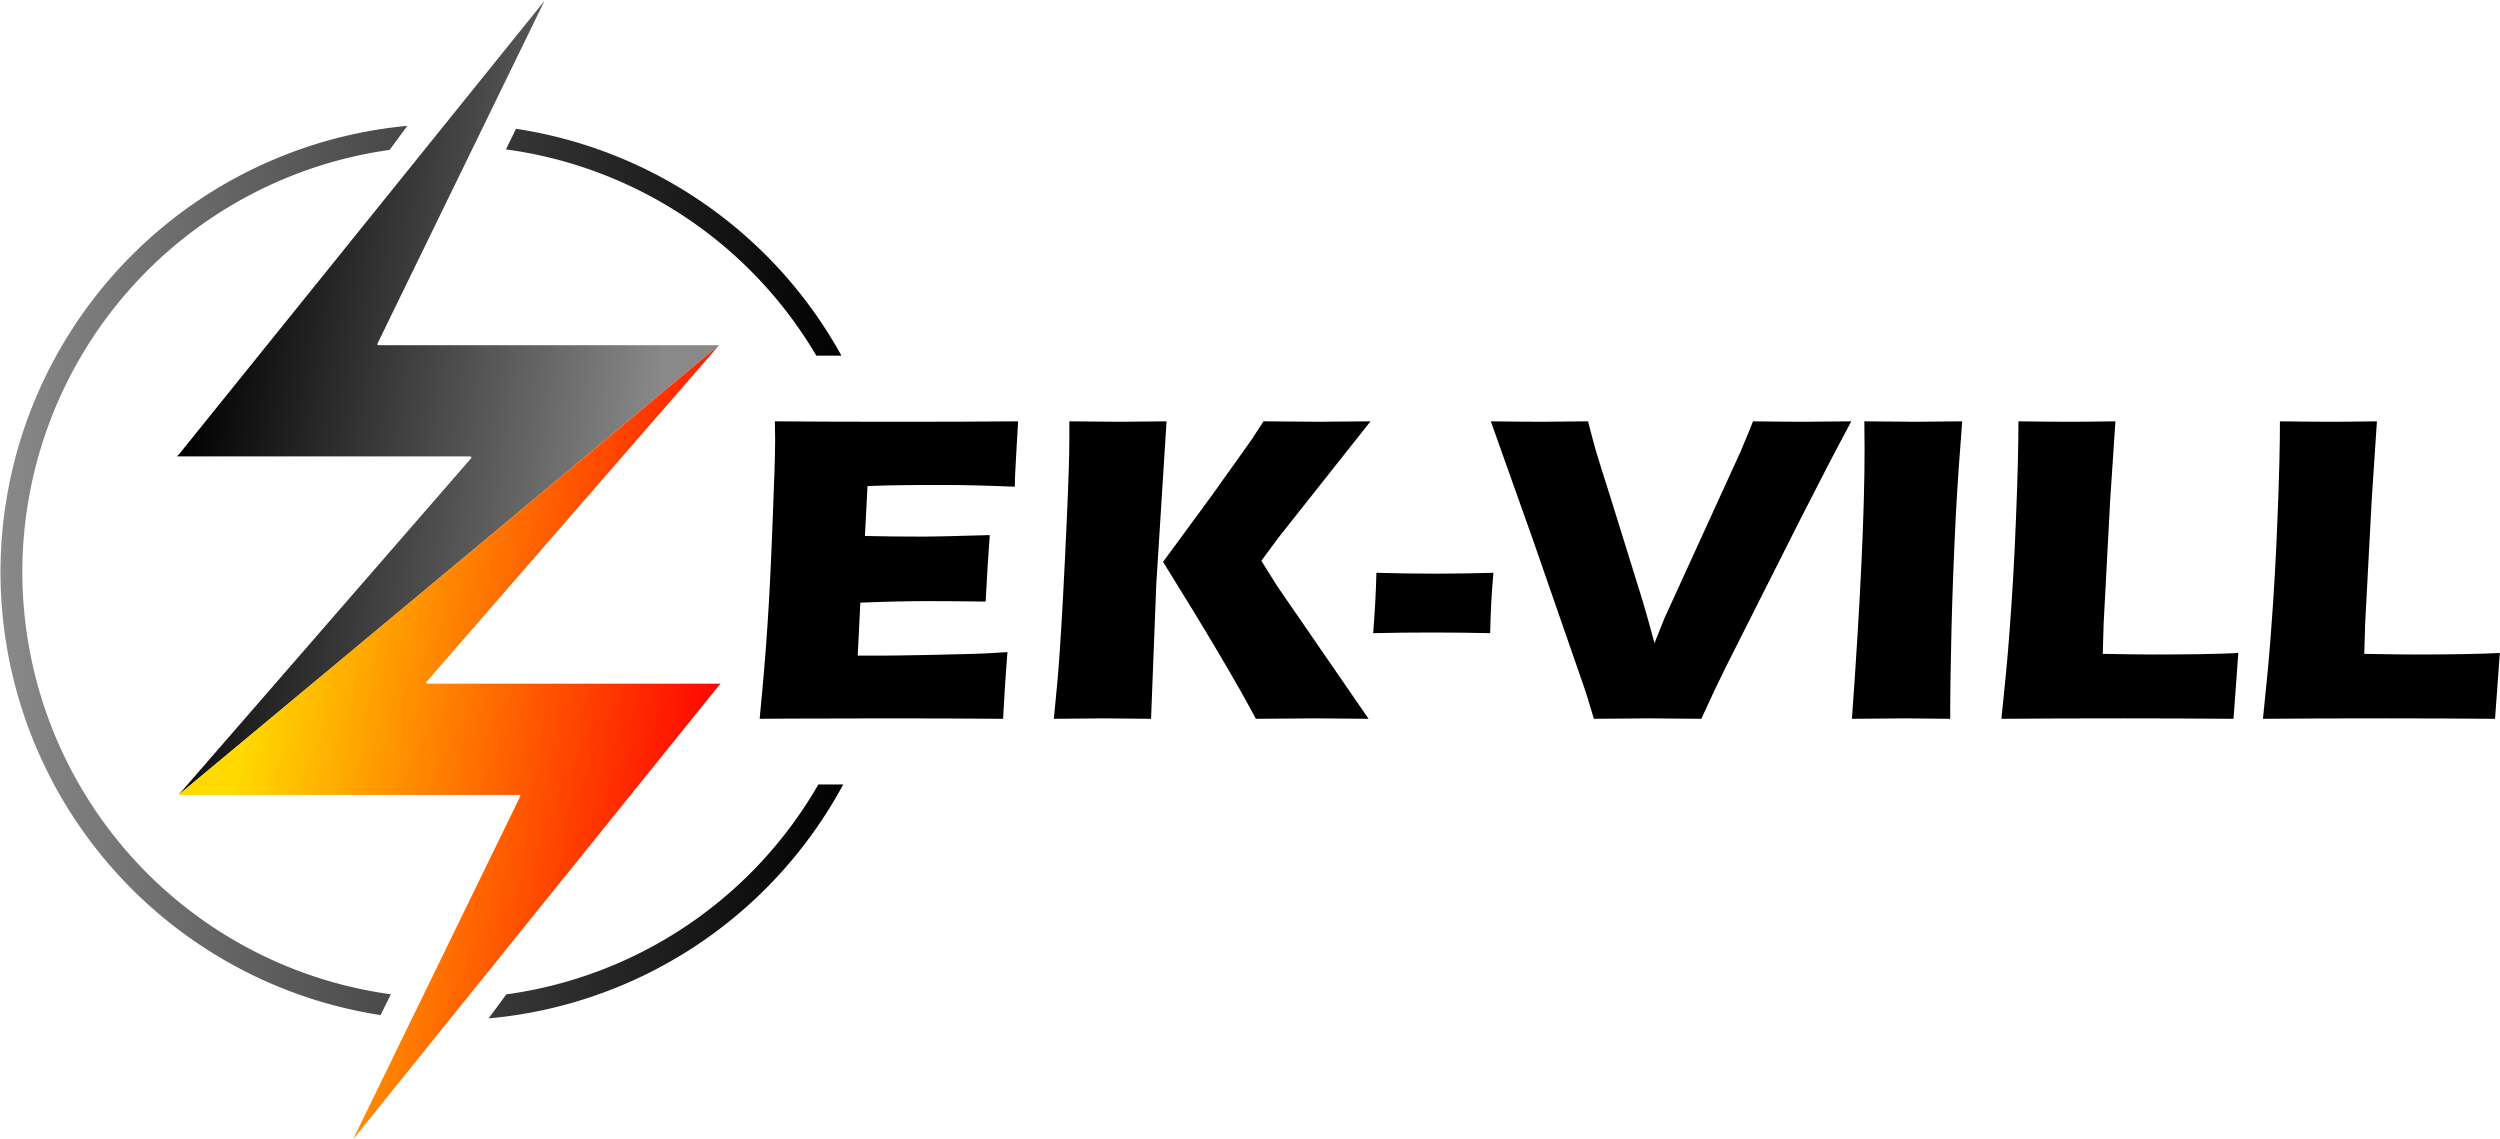 <svg xmlns:inkscape="http://www.inkscape.org/namespaces/inkscape" xmlns:sodipodi="http://sodipodi.sourceforge.net/DTD/sodipodi-0.dtd" xmlns:xlink="http://www.w3.org/1999/xlink" xmlns="http://www.w3.org/2000/svg" xmlns:svg="http://www.w3.org/2000/svg" width="105.854mm" height="48.219mm" viewBox="0 0 105.854 48.219" id="svg5" inkscape:version="1.2.1 (9c6d41e410, 2022-07-14)" sodipodi:docname="ZEK-LOGO1.svg" inkscape:export-filename="ZEK-LOGO_0.png" inkscape:export-xdpi="96" inkscape:export-ydpi="96"><defs id="defs2"><linearGradient inkscape:collect="always" id="linearGradient3868"><stop style="stop-color:#ff0600;stop-opacity:1;" offset="0" id="stop3864"></stop><stop style="stop-color:#ffda00;stop-opacity:1;" offset="1" id="stop3866"></stop></linearGradient><linearGradient inkscape:collect="always" id="linearGradient3814"><stop style="stop-color:#000000;stop-opacity:1;" offset="0" id="stop3810"></stop><stop style="stop-color:#898989;stop-opacity:1;" offset="0.901" id="stop3812"></stop></linearGradient><linearGradient inkscape:collect="always" id="linearGradient1400"><stop style="stop-color:#898989;stop-opacity:1;" offset="0" id="stop1398"></stop><stop style="stop-color:#000000;stop-opacity:1;" offset="1" id="stop1396"></stop></linearGradient><linearGradient inkscape:collect="always" id="linearGradient969"><stop style="stop-color:#ff0600;stop-opacity:1;" offset="0" id="stop965"></stop><stop style="stop-color:#ffda00;stop-opacity:1;" offset="1" id="stop967"></stop></linearGradient><linearGradient inkscape:collect="always" id="linearGradient940"><stop style="stop-color:#ff0600;stop-opacity:1;" offset="0" id="stop936"></stop><stop style="stop-color:#ffda00;stop-opacity:1;" offset="0.901" id="stop938"></stop></linearGradient><linearGradient inkscape:collect="always" id="linearGradient932"><stop style="stop-color:#ffda00;stop-opacity:1;" offset="0.102" id="stop928"></stop><stop style="stop-color:#ff0600;stop-opacity:1;" offset="1" id="stop930"></stop></linearGradient><linearGradient inkscape:collect="always" id="linearGradient929"><stop style="stop-color:#000000;stop-opacity:1;" offset="0" id="stop925"></stop><stop style="stop-color:#898989;stop-opacity:1;" offset="1" id="stop927"></stop></linearGradient><linearGradient inkscape:collect="always" id="linearGradient5767"><stop style="stop-color:#000000;stop-opacity:1;" offset="0" id="stop5765"></stop><stop style="stop-color:#898989;stop-opacity:1;" offset="1" id="stop5763"></stop></linearGradient><linearGradient inkscape:collect="always" id="linearGradient5700"><stop style="stop-color:#000000;stop-opacity:1;" offset="0" id="stop5696"></stop><stop style="stop-color:#898989;stop-opacity:1;" offset="0.901" id="stop5698"></stop></linearGradient><linearGradient inkscape:collect="always" id="linearGradient3936"><stop style="stop-color:#ffda00;stop-opacity:1;" offset="0.102" id="stop3932"></stop><stop style="stop-color:#ff0600;stop-opacity:1;" offset="1" id="stop3934"></stop></linearGradient><linearGradient inkscape:collect="always" id="linearGradient3930"><stop style="stop-color:#ff0600;stop-opacity:1;" offset="0" id="stop3926"></stop><stop style="stop-color:#ffda00;stop-opacity:1;" offset="0.901" id="stop3928"></stop></linearGradient><linearGradient inkscape:collect="always" id="linearGradient3893"><stop style="stop-color:#ff0600;stop-opacity:1;" offset="0" id="stop3889"></stop><stop style="stop-color:#ffda00;stop-opacity:1;" offset="1" id="stop3891"></stop></linearGradient><linearGradient inkscape:collect="always" xlink:href="#linearGradient5700" id="linearGradient3047" x1="46.036" y1="3.887" x2="84.808" y2="3.887" gradientUnits="userSpaceOnUse" gradientTransform="matrix(1.509,0,-0.223,1.509,-46.376,38.358)"></linearGradient><linearGradient inkscape:collect="always" xlink:href="#linearGradient3893" id="linearGradient3895" x1="40.865" y1="171.852" x2="182.432" y2="171.852" gradientUnits="userSpaceOnUse" gradientTransform="matrix(-0.728,0,0,-0.728,-1239.168,-299.428)"></linearGradient><linearGradient inkscape:collect="always" xlink:href="#linearGradient3930" id="linearGradient4127" gradientUnits="userSpaceOnUse" gradientTransform="matrix(1.486,0,-0.22,1.486,-1947.926,-396.611)" x1="46.036" y1="3.887" x2="84.808" y2="3.887"></linearGradient><linearGradient inkscape:collect="always" xlink:href="#linearGradient3936" id="linearGradient4129" gradientUnits="userSpaceOnUse" gradientTransform="matrix(1.509,0,-0.223,1.509,-46.376,38.358)" x1="49.821" y1="29.303" x2="88.594" y2="29.303"></linearGradient><linearGradient inkscape:collect="always" xlink:href="#linearGradient5767" id="linearGradient5754" gradientUnits="userSpaceOnUse" gradientTransform="matrix(-0.728,0,0,-0.728,-1239.168,-299.428)" x1="40.865" y1="171.852" x2="182.432" y2="171.852"></linearGradient><linearGradient inkscape:collect="always" xlink:href="#linearGradient940" id="linearGradient5756" gradientUnits="userSpaceOnUse" gradientTransform="matrix(1.512,0,-0.224,1.512,-273.685,177.043)" x1="46.036" y1="3.887" x2="84.808" y2="3.887"></linearGradient><linearGradient inkscape:collect="always" xlink:href="#linearGradient932" id="linearGradient5758" gradientUnits="userSpaceOnUse" gradientTransform="matrix(1.512,0,-0.224,1.512,-273.685,177.043)" x1="49.821" y1="29.303" x2="88.594" y2="29.303"></linearGradient><linearGradient inkscape:collect="always" xlink:href="#linearGradient929" id="linearGradient931" x1="-224.583" y1="186.125" x2="45.134" y2="186.125" gradientUnits="userSpaceOnUse"></linearGradient><linearGradient inkscape:collect="always" xlink:href="#linearGradient929" id="linearGradient952" gradientUnits="userSpaceOnUse" x1="-224.583" y1="186.125" x2="45.134" y2="186.125"></linearGradient><linearGradient inkscape:collect="always" xlink:href="#linearGradient929" id="linearGradient954" gradientUnits="userSpaceOnUse" x1="-224.583" y1="186.125" x2="45.134" y2="186.125"></linearGradient><linearGradient inkscape:collect="always" xlink:href="#linearGradient929" id="linearGradient956" gradientUnits="userSpaceOnUse" x1="-224.583" y1="186.125" x2="45.134" y2="186.125"></linearGradient><linearGradient inkscape:collect="always" xlink:href="#linearGradient929" id="linearGradient958" gradientUnits="userSpaceOnUse" x1="-224.583" y1="186.125" x2="45.134" y2="186.125"></linearGradient><linearGradient inkscape:collect="always" xlink:href="#linearGradient929" id="linearGradient960" gradientUnits="userSpaceOnUse" x1="-224.583" y1="186.125" x2="45.134" y2="186.125"></linearGradient><linearGradient inkscape:collect="always" xlink:href="#linearGradient929" id="linearGradient962" gradientUnits="userSpaceOnUse" x1="-224.583" y1="186.125" x2="45.134" y2="186.125"></linearGradient><linearGradient inkscape:collect="always" xlink:href="#linearGradient929" id="linearGradient964" gradientUnits="userSpaceOnUse" x1="-224.583" y1="186.125" x2="45.134" y2="186.125"></linearGradient><linearGradient inkscape:collect="always" xlink:href="#linearGradient969" id="linearGradient963" gradientUnits="userSpaceOnUse" gradientTransform="matrix(-0.77,0,0,-0.77,-1238.916,-121.808)" x1="40.865" y1="171.852" x2="182.432" y2="171.852"></linearGradient><linearGradient inkscape:collect="always" xlink:href="#linearGradient929" id="linearGradient1065" gradientUnits="userSpaceOnUse" x1="-224.583" y1="186.125" x2="45.134" y2="186.125"></linearGradient><linearGradient inkscape:collect="always" xlink:href="#linearGradient929" id="linearGradient1067" gradientUnits="userSpaceOnUse" x1="-224.583" y1="186.125" x2="45.134" y2="186.125"></linearGradient><linearGradient inkscape:collect="always" xlink:href="#linearGradient929" id="linearGradient1069" gradientUnits="userSpaceOnUse" x1="-224.583" y1="186.125" x2="45.134" y2="186.125"></linearGradient><linearGradient inkscape:collect="always" xlink:href="#linearGradient929" id="linearGradient1071" gradientUnits="userSpaceOnUse" x1="-224.583" y1="186.125" x2="45.134" y2="186.125"></linearGradient><linearGradient inkscape:collect="always" xlink:href="#linearGradient929" id="linearGradient1073" gradientUnits="userSpaceOnUse" x1="-224.583" y1="186.125" x2="45.134" y2="186.125"></linearGradient><linearGradient inkscape:collect="always" xlink:href="#linearGradient929" id="linearGradient1075" gradientUnits="userSpaceOnUse" x1="-224.583" y1="186.125" x2="45.134" y2="186.125"></linearGradient><linearGradient inkscape:collect="always" xlink:href="#linearGradient929" id="linearGradient1077" gradientUnits="userSpaceOnUse" x1="-224.583" y1="186.125" x2="45.134" y2="186.125"></linearGradient><linearGradient inkscape:collect="always" xlink:href="#linearGradient929" id="linearGradient1079" gradientUnits="userSpaceOnUse" x1="-224.583" y1="186.125" x2="45.134" y2="186.125"></linearGradient><linearGradient inkscape:collect="always" xlink:href="#linearGradient1400" id="linearGradient1402" x1="-314.402" y1="-211.685" x2="-169.94" y2="-211.685" gradientUnits="userSpaceOnUse"></linearGradient><linearGradient inkscape:collect="always" xlink:href="#linearGradient1400" id="linearGradient3802" gradientUnits="userSpaceOnUse" x1="-314.402" y1="-211.685" x2="-169.94" y2="-211.685" gradientTransform="translate(0,-224.725)"></linearGradient><linearGradient inkscape:collect="always" xlink:href="#linearGradient3814" id="linearGradient3804" gradientUnits="userSpaceOnUse" gradientTransform="matrix(2.323,0,-0.344,2.323,-388.205,-475.313)" x1="46.036" y1="3.887" x2="84.808" y2="3.887"></linearGradient><linearGradient inkscape:collect="always" xlink:href="#linearGradient932" id="linearGradient3806" gradientUnits="userSpaceOnUse" gradientTransform="matrix(2.323,0,-0.344,2.323,-388.205,-475.313)" x1="49.821" y1="29.303" x2="88.594" y2="29.303"></linearGradient><linearGradient inkscape:collect="always" xlink:href="#linearGradient929" id="linearGradient3840" gradientUnits="userSpaceOnUse" x1="-224.583" y1="186.125" x2="45.134" y2="186.125"></linearGradient><linearGradient inkscape:collect="always" xlink:href="#linearGradient929" id="linearGradient3842" gradientUnits="userSpaceOnUse" x1="-224.583" y1="186.125" x2="45.134" y2="186.125"></linearGradient><linearGradient inkscape:collect="always" xlink:href="#linearGradient929" id="linearGradient3844" gradientUnits="userSpaceOnUse" x1="-224.583" y1="186.125" x2="45.134" y2="186.125"></linearGradient><linearGradient inkscape:collect="always" xlink:href="#linearGradient929" id="linearGradient3846" gradientUnits="userSpaceOnUse" x1="-224.583" y1="186.125" x2="45.134" y2="186.125"></linearGradient><linearGradient inkscape:collect="always" xlink:href="#linearGradient929" id="linearGradient3848" gradientUnits="userSpaceOnUse" x1="-224.583" y1="186.125" x2="45.134" y2="186.125"></linearGradient><linearGradient inkscape:collect="always" xlink:href="#linearGradient929" id="linearGradient3850" gradientUnits="userSpaceOnUse" x1="-224.583" y1="186.125" x2="45.134" y2="186.125"></linearGradient><linearGradient inkscape:collect="always" xlink:href="#linearGradient929" id="linearGradient3852" gradientUnits="userSpaceOnUse" x1="-224.583" y1="186.125" x2="45.134" y2="186.125"></linearGradient><linearGradient inkscape:collect="always" xlink:href="#linearGradient929" id="linearGradient3854" gradientUnits="userSpaceOnUse" x1="-224.583" y1="186.125" x2="45.134" y2="186.125"></linearGradient><linearGradient inkscape:collect="always" xlink:href="#linearGradient3868" id="linearGradient3856" gradientUnits="userSpaceOnUse" x1="-314.402" y1="-211.685" x2="-169.94" y2="-211.685" gradientTransform="translate(0,-444.932)"></linearGradient><linearGradient inkscape:collect="always" xlink:href="#linearGradient940" id="linearGradient3858" gradientUnits="userSpaceOnUse" gradientTransform="matrix(2.323,0,-0.344,2.323,-388.205,-695.52)" x1="46.036" y1="3.887" x2="84.808" y2="3.887"></linearGradient><linearGradient inkscape:collect="always" xlink:href="#linearGradient932" id="linearGradient3860" gradientUnits="userSpaceOnUse" gradientTransform="matrix(2.323,0,-0.344,2.323,-388.205,-695.52)" x1="49.821" y1="29.303" x2="88.594" y2="29.303"></linearGradient></defs><g inkscape:label="R&#xE9;teg 1" inkscape:groupmode="layer" id="layer1" transform="translate(4.135,-63.488)"><path style="fill:url(#linearGradient4127);fill-opacity:1;fill-rule:evenodd;stroke:none;stroke-width:0.743" d="m -1841.044,-434.381 -40.126,49.784 c -0.027,0.034 -0.071,0.063 -0.12,0.09 l -0.029,0.095 h 32.062 c 0.185,0 0.256,0.092 0.157,0.205 l -32.086,36.919 c 23.282,-19.368 44.511,-37.029 59.29,-49.324 h -37.314 c -0.185,0 -0.208,-0.067 -0.146,-0.194 l 1.44,-2.954 c 2e-4,-5e-4 -10e-5,-7.6e-4 2e-4,-0.002 l 0.312,-0.639 z" id="path4121"></path><path style="fill:#0000ff;fill-rule:evenodd;stroke:none;stroke-width:0.385" d="m -1298.467,-450.826 c 0.096,0 0.145,0.043 0.11,0.096 10e-5,-2.1e-4 0.01,-6.3e-4 0.01,-7.7e-4 l 0.033,-0.095 z" id="rect1283"></path><path id="path898" style="fill:url(#linearGradient3895);fill-opacity:1;fill-rule:evenodd;stroke:none;stroke-width:0.364" d="m -1323.658,-475.829 a 51.497,51.497 0 0 0 -48.233,51.375 51.497,51.497 0 0 0 42.932,50.775 l 1.457,-2.994 a 48.311,48.311 0 0 1 -41.203,-47.782 48.311,48.311 0 0 1 42.241,-47.892 z m 11.788,0.593 -1.463,3.007 a 48.311,48.311 0 0 1 36.128,26.195 h 3.507 a 51.497,51.497 0 0 0 -38.172,-29.202 z m 34.387,72.912 a 48.311,48.311 0 0 1 -36.931,25.774 l -2.8,3.474 a 51.497,51.497 0 0 0 43.258,-29.248 z"></path><g aria-label="EK-VILL" id="text4257" style="font-weight:bold;font-size:69.177px;font-family:'Franklin Gothic Heavy';-inkscape-font-specification:'Franklin Gothic Heavy,  Bold';text-align:center;text-anchor:middle;fill:url(#linearGradient931);fill-opacity:1;fill-rule:evenodd;stroke-width:0" transform="matrix(0.771,0,0,0.771,-1109.175,-568.024)"><path d="m -224.583,209.178 q 0.844,-8.715 1.216,-14.592 0.405,-5.877 0.777,-15.605 0.405,-9.762 0.405,-12.937 l -0.034,-2.972 q 7.972,0.068 19.287,0.068 10.437,0 18.409,-0.068 l -0.068,1.115 q -0.034,0.405 -0.169,2.939 l -0.203,3.682 q -0.068,1.182 -0.068,2.398 -6.519,-0.27 -10.944,-0.27 -4.864,0 -6.587,0.034 -1.689,0 -5.303,0.135 l -0.405,7.735 q 3.986,0.101 9.289,0.101 1.892,0 10.066,-0.236 -0.338,4.324 -0.642,10.302 -5.844,-0.068 -8.985,-0.068 -4.661,0 -10.437,0.236 l -0.405,8.208 h 3.884 q 1.723,0 7.127,-0.101 l 6.992,-0.169 q 1.554,-0.034 5.202,-0.27 -0.405,4.999 -0.676,10.336 -8.242,-0.068 -18.071,-0.068 l -14.862,0.034 z" style="font-family:'Eras Bold ITC';-inkscape-font-specification:'Eras Bold ITC Bold';fill:url(#linearGradient952);fill-opacity:1" id="path5621"></path><path d="m -178.983,209.178 q 0.642,-6.316 0.912,-10.471 0.507,-7.364 1.081,-20.165 0.405,-8.917 0.405,-12.565 v -2.905 q 5.641,0.068 7.769,0.068 1.419,0 7.296,-0.068 l -1.588,25.232 -0.811,20.875 -7.33,-0.068 q -1.554,0 -7.735,0.068 z m 16.923,-24.32 7.566,-10.302 6.114,-8.58 1.892,-2.905 q 6.283,0.068 8.512,0.068 0.608,0 8.073,-0.068 l -14.254,18.004 -2.668,3.614 2.5,3.986 14.119,20.503 -8.309,-0.068 q -2.702,0 -9.154,0.068 -4.357,-8.208 -14.389,-24.32 z" style="font-family:'Eras Bold ITC';-inkscape-font-specification:'Eras Bold ITC Bold';fill:url(#linearGradient954);fill-opacity:1" id="path5623"></path><path d="m -129.498,195.904 q 0.405,-4.898 0.507,-9.356 4.796,0.135 9.052,0.135 4.324,0 9.086,-0.135 -0.405,4.357 -0.507,9.356 -4.796,-0.101 -9.086,-0.101 -4.29,0 -9.052,0.101 z" style="font-family:'Eras Bold ITC';-inkscape-font-specification:'Eras Bold ITC Bold';fill:url(#linearGradient956);fill-opacity:1" id="path5625"></path><path d="m -95.281,209.178 -1.25,-4.121 -8.242,-23.746 -6.485,-18.24 q 4.594,0.068 8.174,0.068 2.196,0 6.891,-0.068 0.777,3.006 1.216,4.56 0.608,2.027 2.297,7.33 l 4.965,15.977 q 0.743,2.5 1.824,6.519 l 1.554,-3.884 11.788,-25.806 q 0.304,-0.709 0.676,-1.621 0.405,-0.912 1.25,-3.074 4.898,0.068 7.87,0.068 1.858,0 7.364,-0.068 -3.445,6.418 -7.803,14.997 l -11.653,23.104 q -1.689,3.378 -3.783,8.005 -5.675,-0.068 -8.107,-0.068 -2.263,0 -8.546,0.068 z" style="font-family:'Eras Bold ITC';-inkscape-font-specification:'Eras Bold ITC Bold';fill:url(#linearGradient958);fill-opacity:1" id="path5627"></path><path d="m -55.288,209.178 q 1.959,-27.124 1.959,-41.75 l -0.034,-4.357 q 5.911,0.068 7.904,0.068 0.912,0 7.262,-0.068 -0.608,7.6 -0.98,14.389 -0.473,9.458 -0.676,17.7 -0.203,8.208 -0.203,14.018 l -6.924,-0.068 q -2.027,0 -8.309,0.068 z" style="font-family:'Eras Bold ITC';-inkscape-font-specification:'Eras Bold ITC Bold';fill:url(#linearGradient960);fill-opacity:1" id="path5629"></path><path d="m -32.116,209.178 q 0.844,-7.972 1.216,-13.005 0.709,-9.188 1.047,-18.24 0.372,-9.086 0.372,-14.862 4.594,0.068 8.14,0.068 2.398,0 6.891,-0.068 l -0.811,12.228 -1.013,19.118 -0.135,4.695 q 5.81,0.101 7.566,0.101 8.884,0 13.444,-0.236 l -0.743,10.201 q -8.884,-0.068 -16.923,-0.068 -10.876,0 -19.051,0.068 z" style="font-family:'Eras Bold ITC';-inkscape-font-specification:'Eras Bold ITC Bold';fill:url(#linearGradient962);fill-opacity:1" id="path5631"></path><path d="m 8.417,209.178 q 0.844,-7.972 1.216,-13.005 0.709,-9.188 1.047,-18.24 0.372,-9.086 0.372,-14.862 4.594,0.068 8.14,0.068 2.398,0 6.891,-0.068 l -0.811,12.228 -1.013,19.118 -0.135,4.695 q 5.81,0.101 7.566,0.101 8.884,0 13.444,-0.236 l -0.743,10.201 q -8.884,-0.068 -16.923,-0.068 -10.876,0 -19.051,0.068 z" style="font-family:'Eras Bold ITC';-inkscape-font-specification:'Eras Bold ITC Bold';fill:url(#linearGradient964);fill-opacity:1" id="path5633"></path></g><g id="g3679" transform="translate(-1371.892,-487.856)"><path style="fill:url(#linearGradient4129);fill-opacity:1;fill-rule:evenodd;stroke:none;stroke-width:0.755" d="M 40.85,126.806 81.6,76.247 c 0.027,-0.034 0.072,-0.064 0.122,-0.091 l 0.029,-0.097 h -32.562 c -0.188,0 -0.26,-0.093 -0.159,-0.208 L 81.616,38.358 C 57.972,58.027 36.412,75.963 21.403,88.449 h 37.895 c 0.188,0 0.212,0.068 0.149,0.197 l -1.462,3 c -2.45e-4,5.24e-4 7.1e-5,7.76e-4 -2.35e-4,0.002 l -0.317,0.649 z" id="path4123"></path><path style="fill:url(#linearGradient3047);fill-opacity:1;fill-rule:evenodd;stroke:none;stroke-width:0.755" d="M 62.169,-3.352087e-6 21.419,50.559 c -0.027,0.034 -0.072,0.064 -0.122,0.091 l -0.029,0.097 h 32.561 c 0.188,0 0.26,0.093 0.159,0.208 L 21.403,88.449 C 45.047,68.779 66.607,50.843 81.616,38.358 H 43.721 c -0.188,0 -0.212,-0.068 -0.149,-0.196 l 1.462,-3 c 2.35e-4,-5.25e-4 -7.2e-5,-7.77e-4 2.24e-4,-0.002 l 0.317,-0.649 z" id="path2260"></path></g><path id="path5746" style="fill:url(#linearGradient5754);fill-opacity:1;fill-rule:evenodd;stroke:none;stroke-width:0.364" d="m -1323.658,-475.829 a 51.497,51.497 0 0 0 -48.233,51.375 51.497,51.497 0 0 0 42.932,50.775 l 1.457,-2.994 a 48.311,48.311 0 0 1 -41.203,-47.782 48.311,48.311 0 0 1 42.241,-47.892 z m 11.788,0.593 -1.463,3.007 a 48.311,48.311 0 0 1 36.128,26.195 h 3.507 a 51.497,51.497 0 0 0 -38.172,-29.202 z m 34.387,72.912 a 48.311,48.311 0 0 1 -36.931,25.774 l -2.8,3.474 a 51.497,51.497 0 0 0 43.258,-29.248 z"></path><path id="path961" style="fill:url(#linearGradient963);fill-opacity:1;fill-rule:evenodd;stroke:none;stroke-width:0.385" d="m -1328.384,-308.601 a 54.531,54.531 0 0 0 -51.075,54.401 54.531,54.531 0 0 0 45.461,53.766 l 1.542,-3.17 a 51.158,51.158 0 0 1 -43.63,-50.596 51.158,51.158 0 0 1 44.73,-50.714 z m 12.483,0.628 -1.549,3.184 a 51.158,51.158 0 0 1 38.256,27.738 h 3.714 a 54.531,54.531 0 0 0 -40.421,-30.923 z m 36.413,77.207 a 51.158,51.158 0 0 1 -39.107,27.292 l -2.965,3.679 a 54.531,54.531 0 0 0 45.807,-30.971 z"></path><g id="g3942" transform="matrix(0.653,0,0,0.653,226.866,-330.975)"><g id="g973" transform="matrix(1.536,0,0,1.536,32.161,-522.517)"><path style="fill:url(#linearGradient5756);fill-opacity:1;fill-rule:evenodd;stroke:none;stroke-width:0.756" d="m -164.916,138.607 -40.835,50.663 c -0.027,0.034 -0.072,0.064 -0.122,0.091 l -0.029,0.097 h 32.629 c 0.189,0 0.26,0.093 0.16,0.209 l -32.653,37.571 c 23.693,-19.71 45.297,-37.683 60.337,-50.194 h -37.973 c -0.189,0 -0.212,-0.068 -0.149,-0.197 l 1.465,-3.006 c 2.4e-4,-5.1e-4 -7e-5,-7.7e-4 2.2e-4,-0.002 l 0.317,-0.65 z" id="path5748"></path><path style="fill:url(#linearGradient5758);fill-opacity:1;fill-rule:evenodd;stroke:none;stroke-width:0.756" d="m -186.279,265.675 40.835,-50.663 c 0.027,-0.034 0.072,-0.064 0.122,-0.091 l 0.029,-0.097 h -32.629 c -0.189,0 -0.26,-0.093 -0.16,-0.209 l 32.653,-37.571 c -23.693,19.71 -45.297,37.683 -60.337,50.194 h 37.973 c 0.189,0 0.212,0.068 0.149,0.197 l -1.465,3.006 c -2.3e-4,5.1e-4 7e-5,7.7e-4 -2.3e-4,0.002 l -0.317,0.65 z" id="path5750"></path></g><path id="path298" style="fill:url(#linearGradient1402);fill-opacity:1;fill-rule:evenodd;stroke-width:0" d="m -244.658,-288.187 a 76.854,76.854 0 0 0 -69.744,76.468 76.854,76.854 0 0 0 65.159,75.968 l 1.757,-3.565 a 73.109,73.109 0 0 1 -63.17,-72.402 73.109,73.109 0 0 1 62.959,-72.346 c 0.976,-1.325 2.055,-2.789 3.039,-4.123 z m 18.636,0.504 -1.739,3.533 a 73.109,73.109 0 0 1 53.212,35.355 h 4.305 a 76.854,76.854 0 0 0 -55.777,-38.888 z m 51.821,112.398 a 73.109,73.109 0 0 1 -53.486,35.978 c -0.977,1.325 -2.054,2.787 -3.039,4.122 a 76.854,76.854 0 0 0 60.786,-40.1 z"></path><g aria-label="EK-VILL" id="g1063" style="font-weight:bold;font-size:69.177px;font-family:'Franklin Gothic Heavy';-inkscape-font-specification:'Franklin Gothic Heavy,  Bold';text-align:center;text-anchor:middle;fill:url(#linearGradient1079);fill-opacity:1;fill-rule:evenodd;stroke-width:0" transform="matrix(1.106,0,0,1.106,64.127,-417.893)"><path d="m -224.583,209.178 q 0.844,-8.715 1.216,-14.592 0.405,-5.877 0.777,-15.605 0.405,-9.762 0.405,-12.937 l -0.034,-2.972 q 7.972,0.068 19.287,0.068 10.437,0 18.409,-0.068 l -0.068,1.115 q -0.034,0.405 -0.169,2.939 l -0.203,3.682 q -0.068,1.182 -0.068,2.398 -6.519,-0.27 -10.944,-0.27 -4.864,0 -6.587,0.034 -1.689,0 -5.303,0.135 l -0.405,7.735 q 3.986,0.101 9.289,0.101 1.892,0 10.066,-0.236 -0.338,4.324 -0.642,10.302 -5.844,-0.068 -8.985,-0.068 -4.661,0 -10.437,0.236 l -0.405,8.208 h 3.884 q 1.723,0 7.127,-0.101 l 6.992,-0.169 q 1.554,-0.034 5.202,-0.27 -0.405,4.999 -0.676,10.336 -8.242,-0.068 -18.071,-0.068 l -14.862,0.034 z" style="font-family:'Eras Bold ITC';-inkscape-font-specification:'Eras Bold ITC Bold';fill:url(#linearGradient1065);fill-opacity:1" id="path1049"></path><path d="m -178.983,209.178 q 0.642,-6.316 0.912,-10.471 0.507,-7.364 1.081,-20.165 0.405,-8.917 0.405,-12.565 v -2.905 q 5.641,0.068 7.769,0.068 1.419,0 7.296,-0.068 l -1.588,25.232 -0.811,20.875 -7.33,-0.068 q -1.554,0 -7.735,0.068 z m 16.923,-24.32 7.566,-10.302 6.114,-8.58 1.892,-2.905 q 6.283,0.068 8.512,0.068 0.608,0 8.073,-0.068 l -14.254,18.004 -2.668,3.614 2.5,3.986 14.119,20.503 -8.309,-0.068 q -2.702,0 -9.154,0.068 -4.357,-8.208 -14.389,-24.32 z" style="font-family:'Eras Bold ITC';-inkscape-font-specification:'Eras Bold ITC Bold';fill:url(#linearGradient1067);fill-opacity:1" id="path1051"></path><path d="m -129.498,195.904 q 0.405,-4.898 0.507,-9.356 4.796,0.135 9.052,0.135 4.324,0 9.086,-0.135 -0.405,4.357 -0.507,9.356 -4.796,-0.101 -9.086,-0.101 -4.29,0 -9.052,0.101 z" style="font-family:'Eras Bold ITC';-inkscape-font-specification:'Eras Bold ITC Bold';fill:url(#linearGradient1069);fill-opacity:1" id="path1053"></path><path d="m -95.281,209.178 -1.25,-4.121 -8.242,-23.746 -6.485,-18.24 q 4.594,0.068 8.174,0.068 2.196,0 6.891,-0.068 0.777,3.006 1.216,4.56 0.608,2.027 2.297,7.33 l 4.965,15.977 q 0.743,2.5 1.824,6.519 l 1.554,-3.884 11.788,-25.806 q 0.304,-0.709 0.676,-1.621 0.405,-0.912 1.25,-3.074 4.898,0.068 7.87,0.068 1.858,0 7.364,-0.068 -3.445,6.418 -7.803,14.997 l -11.653,23.104 q -1.689,3.378 -3.783,8.005 -5.675,-0.068 -8.107,-0.068 -2.263,0 -8.546,0.068 z" style="font-family:'Eras Bold ITC';-inkscape-font-specification:'Eras Bold ITC Bold';fill:url(#linearGradient1071);fill-opacity:1" id="path1055"></path><path d="m -55.288,209.178 q 1.959,-27.124 1.959,-41.75 l -0.034,-4.357 q 5.911,0.068 7.904,0.068 0.912,0 7.262,-0.068 -0.608,7.6 -0.98,14.389 -0.473,9.458 -0.676,17.7 -0.203,8.208 -0.203,14.018 l -6.924,-0.068 q -2.027,0 -8.309,0.068 z" style="font-family:'Eras Bold ITC';-inkscape-font-specification:'Eras Bold ITC Bold';fill:url(#linearGradient1073);fill-opacity:1" id="path1057"></path><path d="m -32.116,209.178 q 0.844,-7.972 1.216,-13.005 0.709,-9.188 1.047,-18.24 0.372,-9.086 0.372,-14.862 4.594,0.068 8.14,0.068 2.398,0 6.891,-0.068 l -0.811,12.228 -1.013,19.118 -0.135,4.695 q 5.81,0.101 7.566,0.101 8.884,0 13.444,-0.236 l -0.743,10.201 q -8.884,-0.068 -16.923,-0.068 -10.876,0 -19.051,0.068 z" style="font-family:'Eras Bold ITC';-inkscape-font-specification:'Eras Bold ITC Bold';fill:url(#linearGradient1075);fill-opacity:1" id="path1059"></path><path d="m 8.417,209.178 q 0.844,-7.972 1.216,-13.005 0.709,-9.188 1.047,-18.24 0.372,-9.086 0.372,-14.862 4.594,0.068 8.14,0.068 2.398,0 6.891,-0.068 l -0.811,12.228 -1.013,19.118 -0.135,4.695 q 5.81,0.101 7.566,0.101 8.884,0 13.444,-0.236 l -0.743,10.201 q -8.884,-0.068 -16.923,-0.068 -10.876,0 -19.051,0.068 z" style="font-family:'Eras Bold ITC';-inkscape-font-specification:'Eras Bold ITC Bold';fill:url(#linearGradient1077);fill-opacity:1" id="path1061"></path></g></g><g id="g3955" transform="matrix(0.247,0,0,0.247,73.543,195.506)"><path style="fill:url(#linearGradient3804);fill-opacity:1;fill-rule:evenodd;stroke:none;stroke-width:1.161" d="m -221.141,-534.35 -62.72,77.816 c -0.042,0.052 -0.11,0.098 -0.188,0.141 l -0.045,0.149 h 50.116 c 0.29,0 0.399,0.143 0.245,0.321 l -50.153,57.707 c 36.391,-30.274 69.575,-57.879 92.675,-77.096 h -58.325 c -0.29,0 -0.326,-0.104 -0.229,-0.302 l 2.251,-4.618 c 3.7e-4,-7.9e-4 -1.1e-4,-10e-4 3.4e-4,-0.003 l 0.487,-0.999 z" id="path3762"></path><path style="fill:url(#linearGradient3806);fill-opacity:1;fill-rule:evenodd;stroke:none;stroke-width:1.161" d="m -253.954,-339.18 62.72,-77.816 c 0.042,-0.052 0.11,-0.098 0.188,-0.141 l 0.045,-0.149 h -50.116 c -0.29,0 -0.399,-0.143 -0.245,-0.32 l 50.153,-57.707 c -36.391,30.274 -69.575,57.879 -92.675,77.096 h 58.325 c 0.29,0 0.326,0.104 0.229,0.302 l -2.251,4.618 c -3.5e-4,7.9e-4 1.1e-4,0.001 -3.5e-4,0.003 l -0.487,0.999 z" id="path3764"></path><path id="path3768" style="fill:url(#linearGradient3802);fill-opacity:1;fill-rule:evenodd;stroke-width:0" d="m -244.658,-512.911 a 76.854,76.854 0 0 0 -69.744,76.468 76.854,76.854 0 0 0 65.159,75.968 l 1.757,-3.565 a 73.109,73.109 0 0 1 -63.17,-72.402 73.109,73.109 0 0 1 62.959,-72.346 c 0.976,-1.325 2.055,-2.789 3.039,-4.123 z m 18.636,0.504 -1.739,3.533 a 73.109,73.109 0 0 1 53.212,35.355 h 4.305 a 76.854,76.854 0 0 0 -55.777,-38.888 z m 51.821,112.398 a 73.109,73.109 0 0 1 -53.486,35.978 c -0.977,1.325 -2.054,2.787 -3.039,4.122 a 76.854,76.854 0 0 0 60.786,-40.1 z"></path><g aria-label="EK-VILL" id="g3784" style="font-weight:bold;font-size:69.177px;font-family:'Franklin Gothic Heavy';-inkscape-font-specification:'Franklin Gothic Heavy,  Bold';text-align:center;text-anchor:middle;fill:#000000;fill-opacity:1;fill-rule:evenodd;stroke-width:0" transform="matrix(1.106,0,0,1.106,64.127,-642.618)"><path d="m -224.583,209.178 q 0.844,-8.715 1.216,-14.592 0.405,-5.877 0.777,-15.605 0.405,-9.762 0.405,-12.937 l -0.034,-2.972 q 7.972,0.068 19.287,0.068 10.437,0 18.409,-0.068 l -0.068,1.115 q -0.034,0.405 -0.169,2.939 l -0.203,3.682 q -0.068,1.182 -0.068,2.398 -6.519,-0.27 -10.944,-0.27 -4.864,0 -6.587,0.034 -1.689,0 -5.303,0.135 l -0.405,7.735 q 3.986,0.101 9.289,0.101 1.892,0 10.066,-0.236 -0.338,4.324 -0.642,10.302 -5.844,-0.068 -8.985,-0.068 -4.661,0 -10.437,0.236 l -0.405,8.208 h 3.884 q 1.723,0 7.127,-0.101 l 6.992,-0.169 q 1.554,-0.034 5.202,-0.27 -0.405,4.999 -0.676,10.336 -8.242,-0.068 -18.071,-0.068 l -14.862,0.034 z" style="font-family:'Eras Bold ITC';-inkscape-font-specification:'Eras Bold ITC Bold';fill:#000000;fill-opacity:1" id="path3770"></path><path d="m -178.983,209.178 q 0.642,-6.316 0.912,-10.471 0.507,-7.364 1.081,-20.165 0.405,-8.917 0.405,-12.565 v -2.905 q 5.641,0.068 7.769,0.068 1.419,0 7.296,-0.068 l -1.588,25.232 -0.811,20.875 -7.33,-0.068 q -1.554,0 -7.735,0.068 z m 16.923,-24.32 7.566,-10.302 6.114,-8.58 1.892,-2.905 q 6.283,0.068 8.512,0.068 0.608,0 8.073,-0.068 l -14.254,18.004 -2.668,3.614 2.5,3.986 14.119,20.503 -8.309,-0.068 q -2.702,0 -9.154,0.068 -4.357,-8.208 -14.389,-24.32 z" style="font-family:'Eras Bold ITC';-inkscape-font-specification:'Eras Bold ITC Bold';fill:#000000;fill-opacity:1" id="path3772"></path><path d="m -129.498,195.904 q 0.405,-4.898 0.507,-9.356 4.796,0.135 9.052,0.135 4.324,0 9.086,-0.135 -0.405,4.357 -0.507,9.356 -4.796,-0.101 -9.086,-0.101 -4.29,0 -9.052,0.101 z" style="font-family:'Eras Bold ITC';-inkscape-font-specification:'Eras Bold ITC Bold';fill:#000000;fill-opacity:1" id="path3774"></path><path d="m -95.281,209.178 -1.25,-4.121 -8.242,-23.746 -6.485,-18.24 q 4.594,0.068 8.174,0.068 2.196,0 6.891,-0.068 0.777,3.006 1.216,4.56 0.608,2.027 2.297,7.33 l 4.965,15.977 q 0.743,2.5 1.824,6.519 l 1.554,-3.884 11.788,-25.806 q 0.304,-0.709 0.676,-1.621 0.405,-0.912 1.25,-3.074 4.898,0.068 7.87,0.068 1.858,0 7.364,-0.068 -3.445,6.418 -7.803,14.997 l -11.653,23.104 q -1.689,3.378 -3.783,8.005 -5.675,-0.068 -8.107,-0.068 -2.263,0 -8.546,0.068 z" style="font-family:'Eras Bold ITC';-inkscape-font-specification:'Eras Bold ITC Bold';fill:#000000;fill-opacity:1" id="path3776"></path><path d="m -55.288,209.178 q 1.959,-27.124 1.959,-41.75 l -0.034,-4.357 q 5.911,0.068 7.904,0.068 0.912,0 7.262,-0.068 -0.608,7.6 -0.98,14.389 -0.473,9.458 -0.676,17.7 -0.203,8.208 -0.203,14.018 l -6.924,-0.068 q -2.027,0 -8.309,0.068 z" style="font-family:'Eras Bold ITC';-inkscape-font-specification:'Eras Bold ITC Bold';fill:#000000;fill-opacity:1" id="path3778"></path><path d="m -32.116,209.178 q 0.844,-7.972 1.216,-13.005 0.709,-9.188 1.047,-18.24 0.372,-9.086 0.372,-14.862 4.594,0.068 8.14,0.068 2.398,0 6.891,-0.068 l -0.811,12.228 -1.013,19.118 -0.135,4.695 q 5.81,0.101 7.566,0.101 8.884,0 13.444,-0.236 l -0.743,10.201 q -8.884,-0.068 -16.923,-0.068 -10.876,0 -19.051,0.068 z" style="font-family:'Eras Bold ITC';-inkscape-font-specification:'Eras Bold ITC Bold';fill:#000000;fill-opacity:1" id="path3780"></path><path d="m 8.417,209.178 q 0.844,-7.972 1.216,-13.005 0.709,-9.188 1.047,-18.24 0.372,-9.086 0.372,-14.862 4.594,0.068 8.14,0.068 2.398,0 6.891,-0.068 l -0.811,12.228 -1.013,19.118 -0.135,4.695 q 5.81,0.101 7.566,0.101 8.884,0 13.444,-0.236 l -0.743,10.201 q -8.884,-0.068 -16.923,-0.068 -10.876,0 -19.051,0.068 z" style="font-family:'Eras Bold ITC';-inkscape-font-specification:'Eras Bold ITC Bold';fill:#000000;fill-opacity:1" id="path3782"></path></g></g><g id="g3968" transform="matrix(0.649,0,0,0.645,373.827,47.629)"><path style="fill:url(#linearGradient3858);fill-opacity:1;fill-rule:evenodd;stroke:none;stroke-width:1.161" d="m -221.141,-754.557 -62.72,77.816 c -0.042,0.052 -0.11,0.098 -0.188,0.141 l -0.045,0.149 h 50.116 c 0.29,0 0.399,0.143 0.245,0.321 l -50.153,57.707 c 36.391,-30.274 69.575,-57.879 92.675,-77.096 h -58.325 c -0.29,0 -0.326,-0.104 -0.229,-0.302 l 2.251,-4.618 c 3.7e-4,-7.9e-4 -1.1e-4,-10e-4 3.4e-4,-0.003 l 0.487,-0.999 z" id="path3816"></path><path style="fill:url(#linearGradient3860);fill-opacity:1;fill-rule:evenodd;stroke:none;stroke-width:1.161" d="m -253.954,-559.387 62.72,-77.816 c 0.042,-0.052 0.11,-0.098 0.188,-0.141 l 0.045,-0.149 h -50.116 c -0.29,0 -0.399,-0.143 -0.245,-0.32 l 50.153,-57.707 c -36.391,30.274 -69.575,57.879 -92.675,77.096 h 58.325 c 0.29,0 0.326,0.104 0.229,0.302 l -2.251,4.618 c -3.5e-4,7.9e-4 1.1e-4,10e-4 -3.5e-4,0.003 l -0.487,0.999 z" id="path3818"></path><path id="path3822" style="fill:url(#linearGradient3856);fill-opacity:1;fill-rule:evenodd;stroke-width:0" d="m -244.658,-733.119 a 76.854,76.854 0 0 0 -69.744,76.468 76.854,76.854 0 0 0 65.159,75.968 l 1.757,-3.565 a 73.109,73.109 0 0 1 -63.17,-72.402 73.109,73.109 0 0 1 62.959,-72.346 c 0.976,-1.325 2.055,-2.789 3.039,-4.123 z m 18.636,0.504 -1.739,3.533 a 73.109,73.109 0 0 1 53.212,35.355 h 4.305 a 76.854,76.854 0 0 0 -55.777,-38.888 z m 51.821,112.398 a 73.109,73.109 0 0 1 -53.486,35.978 c -0.977,1.325 -2.054,2.787 -3.039,4.122 a 76.854,76.854 0 0 0 60.786,-40.1 z"></path><g aria-label="EK-VILL" id="g3838" style="font-weight:bold;font-size:69.177px;font-family:'Franklin Gothic Heavy';-inkscape-font-specification:'Franklin Gothic Heavy,  Bold';text-align:center;text-anchor:middle;fill:url(#linearGradient3854);fill-opacity:1;fill-rule:evenodd;stroke-width:0" transform="matrix(1.106,0,0,1.106,64.127,-862.826)"><path d="m -224.583,209.178 q 0.844,-8.715 1.216,-14.592 0.405,-5.877 0.777,-15.605 0.405,-9.762 0.405,-12.937 l -0.034,-2.972 q 7.972,0.068 19.287,0.068 10.437,0 18.409,-0.068 l -0.068,1.115 q -0.034,0.405 -0.169,2.939 l -0.203,3.682 q -0.068,1.182 -0.068,2.398 -6.519,-0.27 -10.944,-0.27 -4.864,0 -6.587,0.034 -1.689,0 -5.303,0.135 l -0.405,7.735 q 3.986,0.101 9.289,0.101 1.892,0 10.066,-0.236 -0.338,4.324 -0.642,10.302 -5.844,-0.068 -8.985,-0.068 -4.661,0 -10.437,0.236 l -0.405,8.208 h 3.884 q 1.723,0 7.127,-0.101 l 6.992,-0.169 q 1.554,-0.034 5.202,-0.27 -0.405,4.999 -0.676,10.336 -8.242,-0.068 -18.071,-0.068 l -14.862,0.034 z" style="font-family:'Eras Bold ITC';-inkscape-font-specification:'Eras Bold ITC Bold';fill:url(#linearGradient3840);fill-opacity:1" id="path3824"></path><path d="m -178.983,209.178 q 0.642,-6.316 0.912,-10.471 0.507,-7.364 1.081,-20.165 0.405,-8.917 0.405,-12.565 v -2.905 q 5.641,0.068 7.769,0.068 1.419,0 7.296,-0.068 l -1.588,25.232 -0.811,20.875 -7.33,-0.068 q -1.554,0 -7.735,0.068 z m 16.923,-24.32 7.566,-10.302 6.114,-8.58 1.892,-2.905 q 6.283,0.068 8.512,0.068 0.608,0 8.073,-0.068 l -14.254,18.004 -2.668,3.614 2.5,3.986 14.119,20.503 -8.309,-0.068 q -2.702,0 -9.154,0.068 -4.357,-8.208 -14.389,-24.32 z" style="font-family:'Eras Bold ITC';-inkscape-font-specification:'Eras Bold ITC Bold';fill:url(#linearGradient3842);fill-opacity:1" id="path3826"></path><path d="m -129.498,195.904 q 0.405,-4.898 0.507,-9.356 4.796,0.135 9.052,0.135 4.324,0 9.086,-0.135 -0.405,4.357 -0.507,9.356 -4.796,-0.101 -9.086,-0.101 -4.29,0 -9.052,0.101 z" style="font-family:'Eras Bold ITC';-inkscape-font-specification:'Eras Bold ITC Bold';fill:url(#linearGradient3844);fill-opacity:1" id="path3828"></path><path d="m -95.281,209.178 -1.25,-4.121 -8.242,-23.746 -6.485,-18.24 q 4.594,0.068 8.174,0.068 2.196,0 6.891,-0.068 0.777,3.006 1.216,4.56 0.608,2.027 2.297,7.33 l 4.965,15.977 q 0.743,2.5 1.824,6.519 l 1.554,-3.884 11.788,-25.806 q 0.304,-0.709 0.676,-1.621 0.405,-0.912 1.25,-3.074 4.898,0.068 7.87,0.068 1.858,0 7.364,-0.068 -3.445,6.418 -7.803,14.997 l -11.653,23.104 q -1.689,3.378 -3.783,8.005 -5.675,-0.068 -8.107,-0.068 -2.263,0 -8.546,0.068 z" style="font-family:'Eras Bold ITC';-inkscape-font-specification:'Eras Bold ITC Bold';fill:url(#linearGradient3846);fill-opacity:1" id="path3830"></path><path d="m -55.288,209.178 q 1.959,-27.124 1.959,-41.75 l -0.034,-4.357 q 5.911,0.068 7.904,0.068 0.912,0 7.262,-0.068 -0.608,7.6 -0.98,14.389 -0.473,9.458 -0.676,17.7 -0.203,8.208 -0.203,14.018 l -6.924,-0.068 q -2.027,0 -8.309,0.068 z" style="font-family:'Eras Bold ITC';-inkscape-font-specification:'Eras Bold ITC Bold';fill:url(#linearGradient3848);fill-opacity:1" id="path3832"></path><path d="m -32.116,209.178 q 0.844,-7.972 1.216,-13.005 0.709,-9.188 1.047,-18.24 0.372,-9.086 0.372,-14.862 4.594,0.068 8.14,0.068 2.398,0 6.891,-0.068 l -0.811,12.228 -1.013,19.118 -0.135,4.695 q 5.81,0.101 7.566,0.101 8.884,0 13.444,-0.236 l -0.743,10.201 q -8.884,-0.068 -16.923,-0.068 -10.876,0 -19.051,0.068 z" style="font-family:'Eras Bold ITC';-inkscape-font-specification:'Eras Bold ITC Bold';fill:url(#linearGradient3850);fill-opacity:1" id="path3834"></path><path d="m 8.417,209.178 q 0.844,-7.972 1.216,-13.005 0.709,-9.188 1.047,-18.24 0.372,-9.086 0.372,-14.862 4.594,0.068 8.14,0.068 2.398,0 6.891,-0.068 l -0.811,12.228 -1.013,19.118 -0.135,4.695 q 5.81,0.101 7.566,0.101 8.884,0 13.444,-0.236 l -0.743,10.201 q -8.884,-0.068 -16.923,-0.068 -10.876,0 -19.051,0.068 z" style="font-family:'Eras Bold ITC';-inkscape-font-specification:'Eras Bold ITC Bold';fill:url(#linearGradient3852);fill-opacity:1" id="path3836"></path></g></g><g id="g4040" transform="matrix(0.658,0,0,0.658,454.357,306.436)"><path id="path3901" style="fill:#ff0800;fill-opacity:1;fill-rule:evenodd;stroke:none;stroke-width:1.161" d="m -221.142,-989.15 -62.72,77.816 c -0.042,0.052 -0.11,0.098 -0.188,0.141 l -0.045,0.149 h 50.116 c 0.29,0 0.399,0.143 0.245,0.32 l -50.153,57.707 h 58.325 c 0.29,0 0.326,0.104 0.229,0.302 l -2.251,4.618 c -3.5e-4,7.9e-4 -6e-5,10e-4 -5.2e-4,0.003 l -0.487,0.998 -25.884,53.115 62.72,-77.816 c 0.042,-0.052 0.11,-0.098 0.188,-0.141 l 0.045,-0.149 h -50.116 c -0.29,0 -0.399,-0.143 -0.245,-0.32 l 50.153,-57.707 h -58.325 c -0.29,0 -0.326,-0.105 -0.229,-0.303 l 2.251,-4.618 c 3.7e-4,-7.9e-4 -4.5e-4,-5.8e-4 0,-0.003 l 0.488,-0.999 z"></path><path id="path3905" style="fill:#000000;fill-opacity:1;fill-rule:evenodd;stroke-width:0" d="m -244.658,-967.712 a 76.854,76.854 0 0 0 -69.744,76.468 76.854,76.854 0 0 0 65.159,75.968 l 1.757,-3.565 a 73.109,73.109 0 0 1 -63.17,-72.402 73.109,73.109 0 0 1 62.959,-72.346 c 0.976,-1.325 2.055,-2.789 3.039,-4.123 z m 18.636,0.504 -1.739,3.533 a 73.109,73.109 0 0 1 53.212,35.355 h 4.305 a 76.854,76.854 0 0 0 -55.777,-38.888 z m 51.821,112.398 a 73.109,73.109 0 0 1 -53.486,35.978 c -0.977,1.325 -2.054,2.787 -3.039,4.122 a 76.854,76.854 0 0 0 60.786,-40.1 z"></path><g aria-label="EK-VILL" id="g3921" style="font-weight:bold;font-size:69.177px;font-family:'Franklin Gothic Heavy';-inkscape-font-specification:'Franklin Gothic Heavy,  Bold';text-align:center;text-anchor:middle;fill:#000000;fill-opacity:1;fill-rule:evenodd;stroke-width:0" transform="matrix(1.106,0,0,1.106,64.127,-1097.418)"><path d="m -224.583,209.178 q 0.844,-8.715 1.216,-14.592 0.405,-5.877 0.777,-15.605 0.405,-9.762 0.405,-12.937 l -0.034,-2.972 q 7.972,0.068 19.287,0.068 10.437,0 18.409,-0.068 l -0.068,1.115 q -0.034,0.405 -0.169,2.939 l -0.203,3.682 q -0.068,1.182 -0.068,2.398 -6.519,-0.27 -10.944,-0.27 -4.864,0 -6.587,0.034 -1.689,0 -5.303,0.135 l -0.405,7.735 q 3.986,0.101 9.289,0.101 1.892,0 10.066,-0.236 -0.338,4.324 -0.642,10.302 -5.844,-0.068 -8.985,-0.068 -4.661,0 -10.437,0.236 l -0.405,8.208 h 3.884 q 1.723,0 7.127,-0.101 l 6.992,-0.169 q 1.554,-0.034 5.202,-0.27 -0.405,4.999 -0.676,10.336 -8.242,-0.068 -18.071,-0.068 l -14.862,0.034 z" style="font-family:'Eras Bold ITC';-inkscape-font-specification:'Eras Bold ITC Bold';fill:#000000;fill-opacity:1" id="path3907"></path><path d="m -178.983,209.178 q 0.642,-6.316 0.912,-10.471 0.507,-7.364 1.081,-20.165 0.405,-8.917 0.405,-12.565 v -2.905 q 5.641,0.068 7.769,0.068 1.419,0 7.296,-0.068 l -1.588,25.232 -0.811,20.875 -7.33,-0.068 q -1.554,0 -7.735,0.068 z m 16.923,-24.32 7.566,-10.302 6.114,-8.58 1.892,-2.905 q 6.283,0.068 8.512,0.068 0.608,0 8.073,-0.068 l -14.254,18.004 -2.668,3.614 2.5,3.986 14.119,20.503 -8.309,-0.068 q -2.702,0 -9.154,0.068 -4.357,-8.208 -14.389,-24.32 z" style="font-family:'Eras Bold ITC';-inkscape-font-specification:'Eras Bold ITC Bold';fill:#000000;fill-opacity:1" id="path3909"></path><path d="m -129.498,195.904 q 0.405,-4.898 0.507,-9.356 4.796,0.135 9.052,0.135 4.324,0 9.086,-0.135 -0.405,4.357 -0.507,9.356 -4.796,-0.101 -9.086,-0.101 -4.29,0 -9.052,0.101 z" style="font-family:'Eras Bold ITC';-inkscape-font-specification:'Eras Bold ITC Bold';fill:#000000;fill-opacity:1" id="path3911"></path><path d="m -95.281,209.178 -1.25,-4.121 -8.242,-23.746 -6.485,-18.24 q 4.594,0.068 8.174,0.068 2.196,0 6.891,-0.068 0.777,3.006 1.216,4.56 0.608,2.027 2.297,7.33 l 4.965,15.977 q 0.743,2.5 1.824,6.519 l 1.554,-3.884 11.788,-25.806 q 0.304,-0.709 0.676,-1.621 0.405,-0.912 1.25,-3.074 4.898,0.068 7.87,0.068 1.858,0 7.364,-0.068 -3.445,6.418 -7.803,14.997 l -11.653,23.104 q -1.689,3.378 -3.783,8.005 -5.675,-0.068 -8.107,-0.068 -2.263,0 -8.546,0.068 z" style="font-family:'Eras Bold ITC';-inkscape-font-specification:'Eras Bold ITC Bold';fill:#000000;fill-opacity:1" id="path3913"></path><path d="m -55.288,209.178 q 1.959,-27.124 1.959,-41.75 l -0.034,-4.357 q 5.911,0.068 7.904,0.068 0.912,0 7.262,-0.068 -0.608,7.6 -0.98,14.389 -0.473,9.458 -0.676,17.7 -0.203,8.208 -0.203,14.018 l -6.924,-0.068 q -2.027,0 -8.309,0.068 z" style="font-family:'Eras Bold ITC';-inkscape-font-specification:'Eras Bold ITC Bold';fill:#000000;fill-opacity:1" id="path3915"></path><path d="m -32.116,209.178 q 0.844,-7.972 1.216,-13.005 0.709,-9.188 1.047,-18.24 0.372,-9.086 0.372,-14.862 4.594,0.068 8.14,0.068 2.398,0 6.891,-0.068 l -0.811,12.228 -1.013,19.118 -0.135,4.695 q 5.81,0.101 7.566,0.101 8.884,0 13.444,-0.236 l -0.743,10.201 q -8.884,-0.068 -16.923,-0.068 -10.876,0 -19.051,0.068 z" style="font-family:'Eras Bold ITC';-inkscape-font-specification:'Eras Bold ITC Bold';fill:#000000;fill-opacity:1" id="path3917"></path><path d="m 8.417,209.178 q 0.844,-7.972 1.216,-13.005 0.709,-9.188 1.047,-18.24 0.372,-9.086 0.372,-14.862 4.594,0.068 8.14,0.068 2.398,0 6.891,-0.068 l -0.811,12.228 -1.013,19.118 -0.135,4.695 q 5.81,0.101 7.566,0.101 8.884,0 13.444,-0.236 l -0.743,10.201 q -8.884,-0.068 -16.923,-0.068 -10.876,0 -19.051,0.068 z" style="font-family:'Eras Bold ITC';-inkscape-font-specification:'Eras Bold ITC Bold';fill:#000000;fill-opacity:1" id="path3919"></path></g></g></g></svg>
